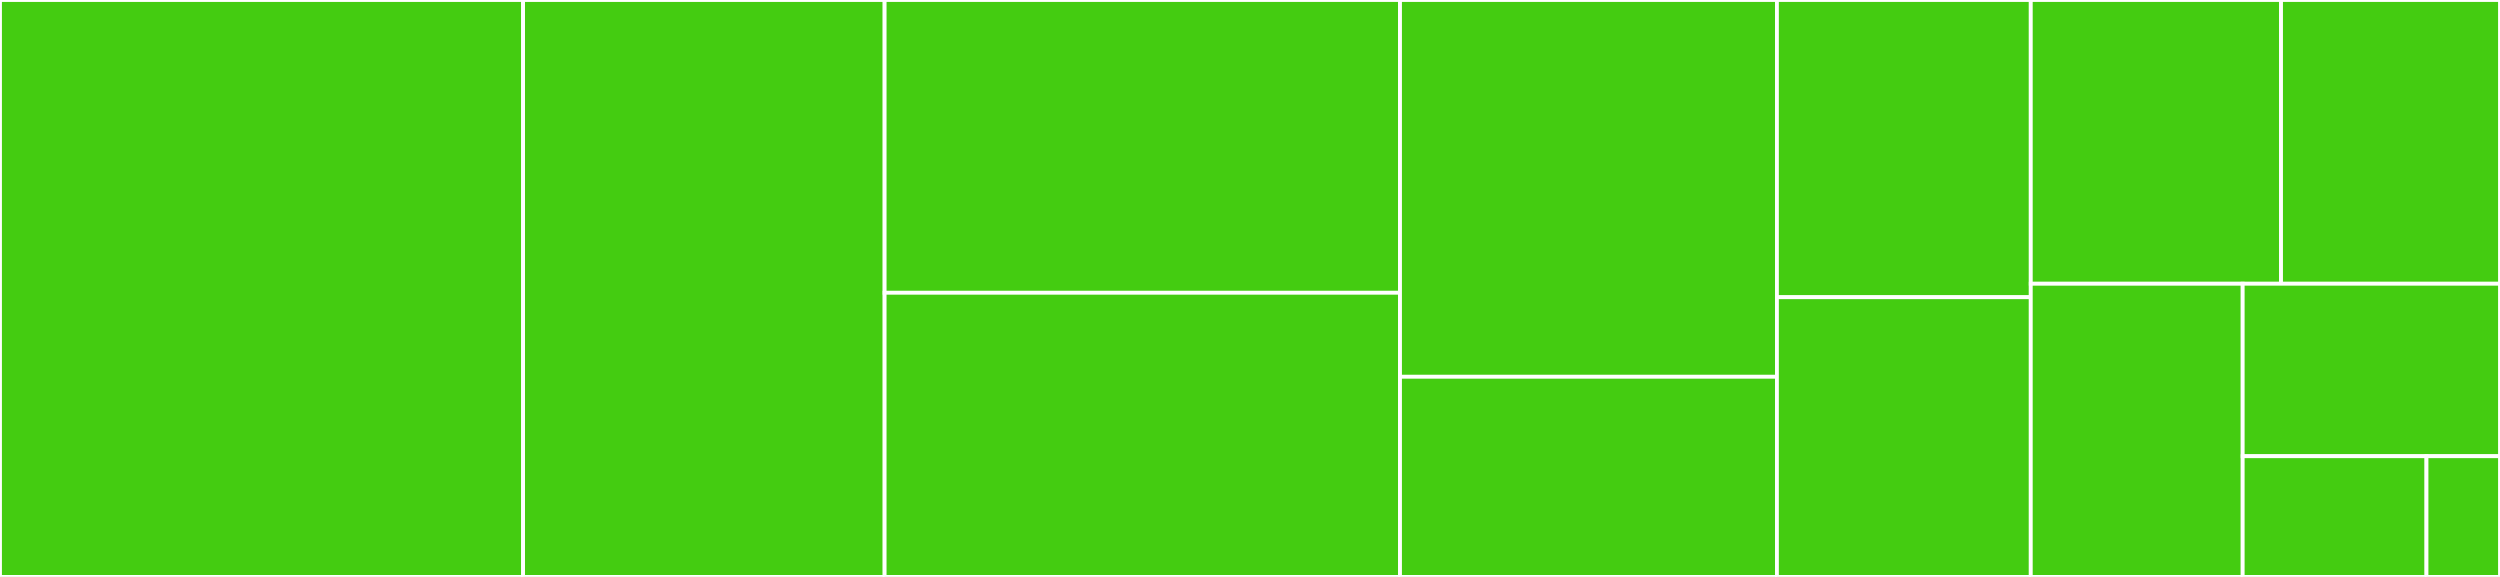 <svg baseProfile="full" width="650" height="150" viewBox="0 0 650 150" version="1.1"
xmlns="http://www.w3.org/2000/svg" xmlns:ev="http://www.w3.org/2001/xml-events"
xmlns:xlink="http://www.w3.org/1999/xlink">

<rect x="0" y="0" width="650" height="150" fill="#333333" stroke="none"/>

<style>rect.s{mask:url(#mask);}</style>
<defs>
  <pattern id="white" width="4" height="4" patternUnits="userSpaceOnUse" patternTransform="rotate(45)">
    <rect width="2" height="2" transform="translate(0,0)" fill="white"></rect>
  </pattern>
  <mask id="mask">
    <rect x="0" y="0" width="100%" height="100%" fill="url(#white)"></rect>
  </mask>
</defs>

<rect x="0" y="0" width="136.0" height="150.0" fill="#4c1" stroke="white" stroke-width="1" class=" tooltipped" data-content="task_collection.go"><title>task_collection.go</title></rect>
<rect x="136.0" y="0" width="94.0" height="150.0" fill="#4c1" stroke="white" stroke-width="1" class=" tooltipped" data-content="task.go"><title>task.go</title></rect>
<rect x="230.0" y="0" width="134.0" height="76.119" fill="#4c1" stroke="white" stroke-width="1" class=" tooltipped" data-content="run.go"><title>run.go</title></rect>
<rect x="230.0" y="76.119" width="134.0" height="73.881" fill="#4c1" stroke="white" stroke-width="1" class=" tooltipped" data-content="parse_config.go"><title>parse_config.go</title></rect>
<rect x="364.0" y="0" width="98.0" height="97.959" fill="#4c1" stroke="white" stroke-width="1" class=" tooltipped" data-content="run_options.go"><title>run_options.go</title></rect>
<rect x="364.0" y="97.959" width="98.0" height="52.041" fill="#4c1" stroke="white" stroke-width="1" class=" tooltipped" data-content="logger.go"><title>logger.go</title></rect>
<rect x="462.0" y="0" width="66.0" height="77.273" fill="#4c1" stroke="white" stroke-width="1" class=" tooltipped" data-content="read_config.go"><title>read_config.go</title></rect>
<rect x="462.0" y="77.273" width="66.0" height="72.727" fill="#4c1" stroke="white" stroke-width="1" class=" tooltipped" data-content="action_run.go"><title>action_run.go</title></rect>
<rect x="528.0" y="0" width="65.067" height="73.77" fill="#4c1" stroke="white" stroke-width="1" class=" tooltipped" data-content="action_help.go"><title>action_help.go</title></rect>
<rect x="593.067" y="0" width="56.933" height="73.77" fill="#4c1" stroke="white" stroke-width="1" class=" tooltipped" data-content="util.go"><title>util.go</title></rect>
<rect x="528.0" y="73.77" width="55.097" height="76.23" fill="#4c1" stroke="white" stroke-width="1" class=" tooltipped" data-content="exec_unix.go"><title>exec_unix.go</title></rect>
<rect x="583.097" y="73.77" width="66.903" height="44.841" fill="#4c1" stroke="white" stroke-width="1" class=" tooltipped" data-content="action_info.go"><title>action_info.go</title></rect>
<rect x="583.097" y="118.611" width="47.788" height="31.389" fill="#4c1" stroke="white" stroke-width="1" class=" tooltipped" data-content="task_stack.go"><title>task_stack.go</title></rect>
<rect x="630.885" y="118.611" width="19.115" height="31.389" fill="#4c1" stroke="white" stroke-width="1" class=" tooltipped" data-content="action_version.go"><title>action_version.go</title></rect>
</svg>